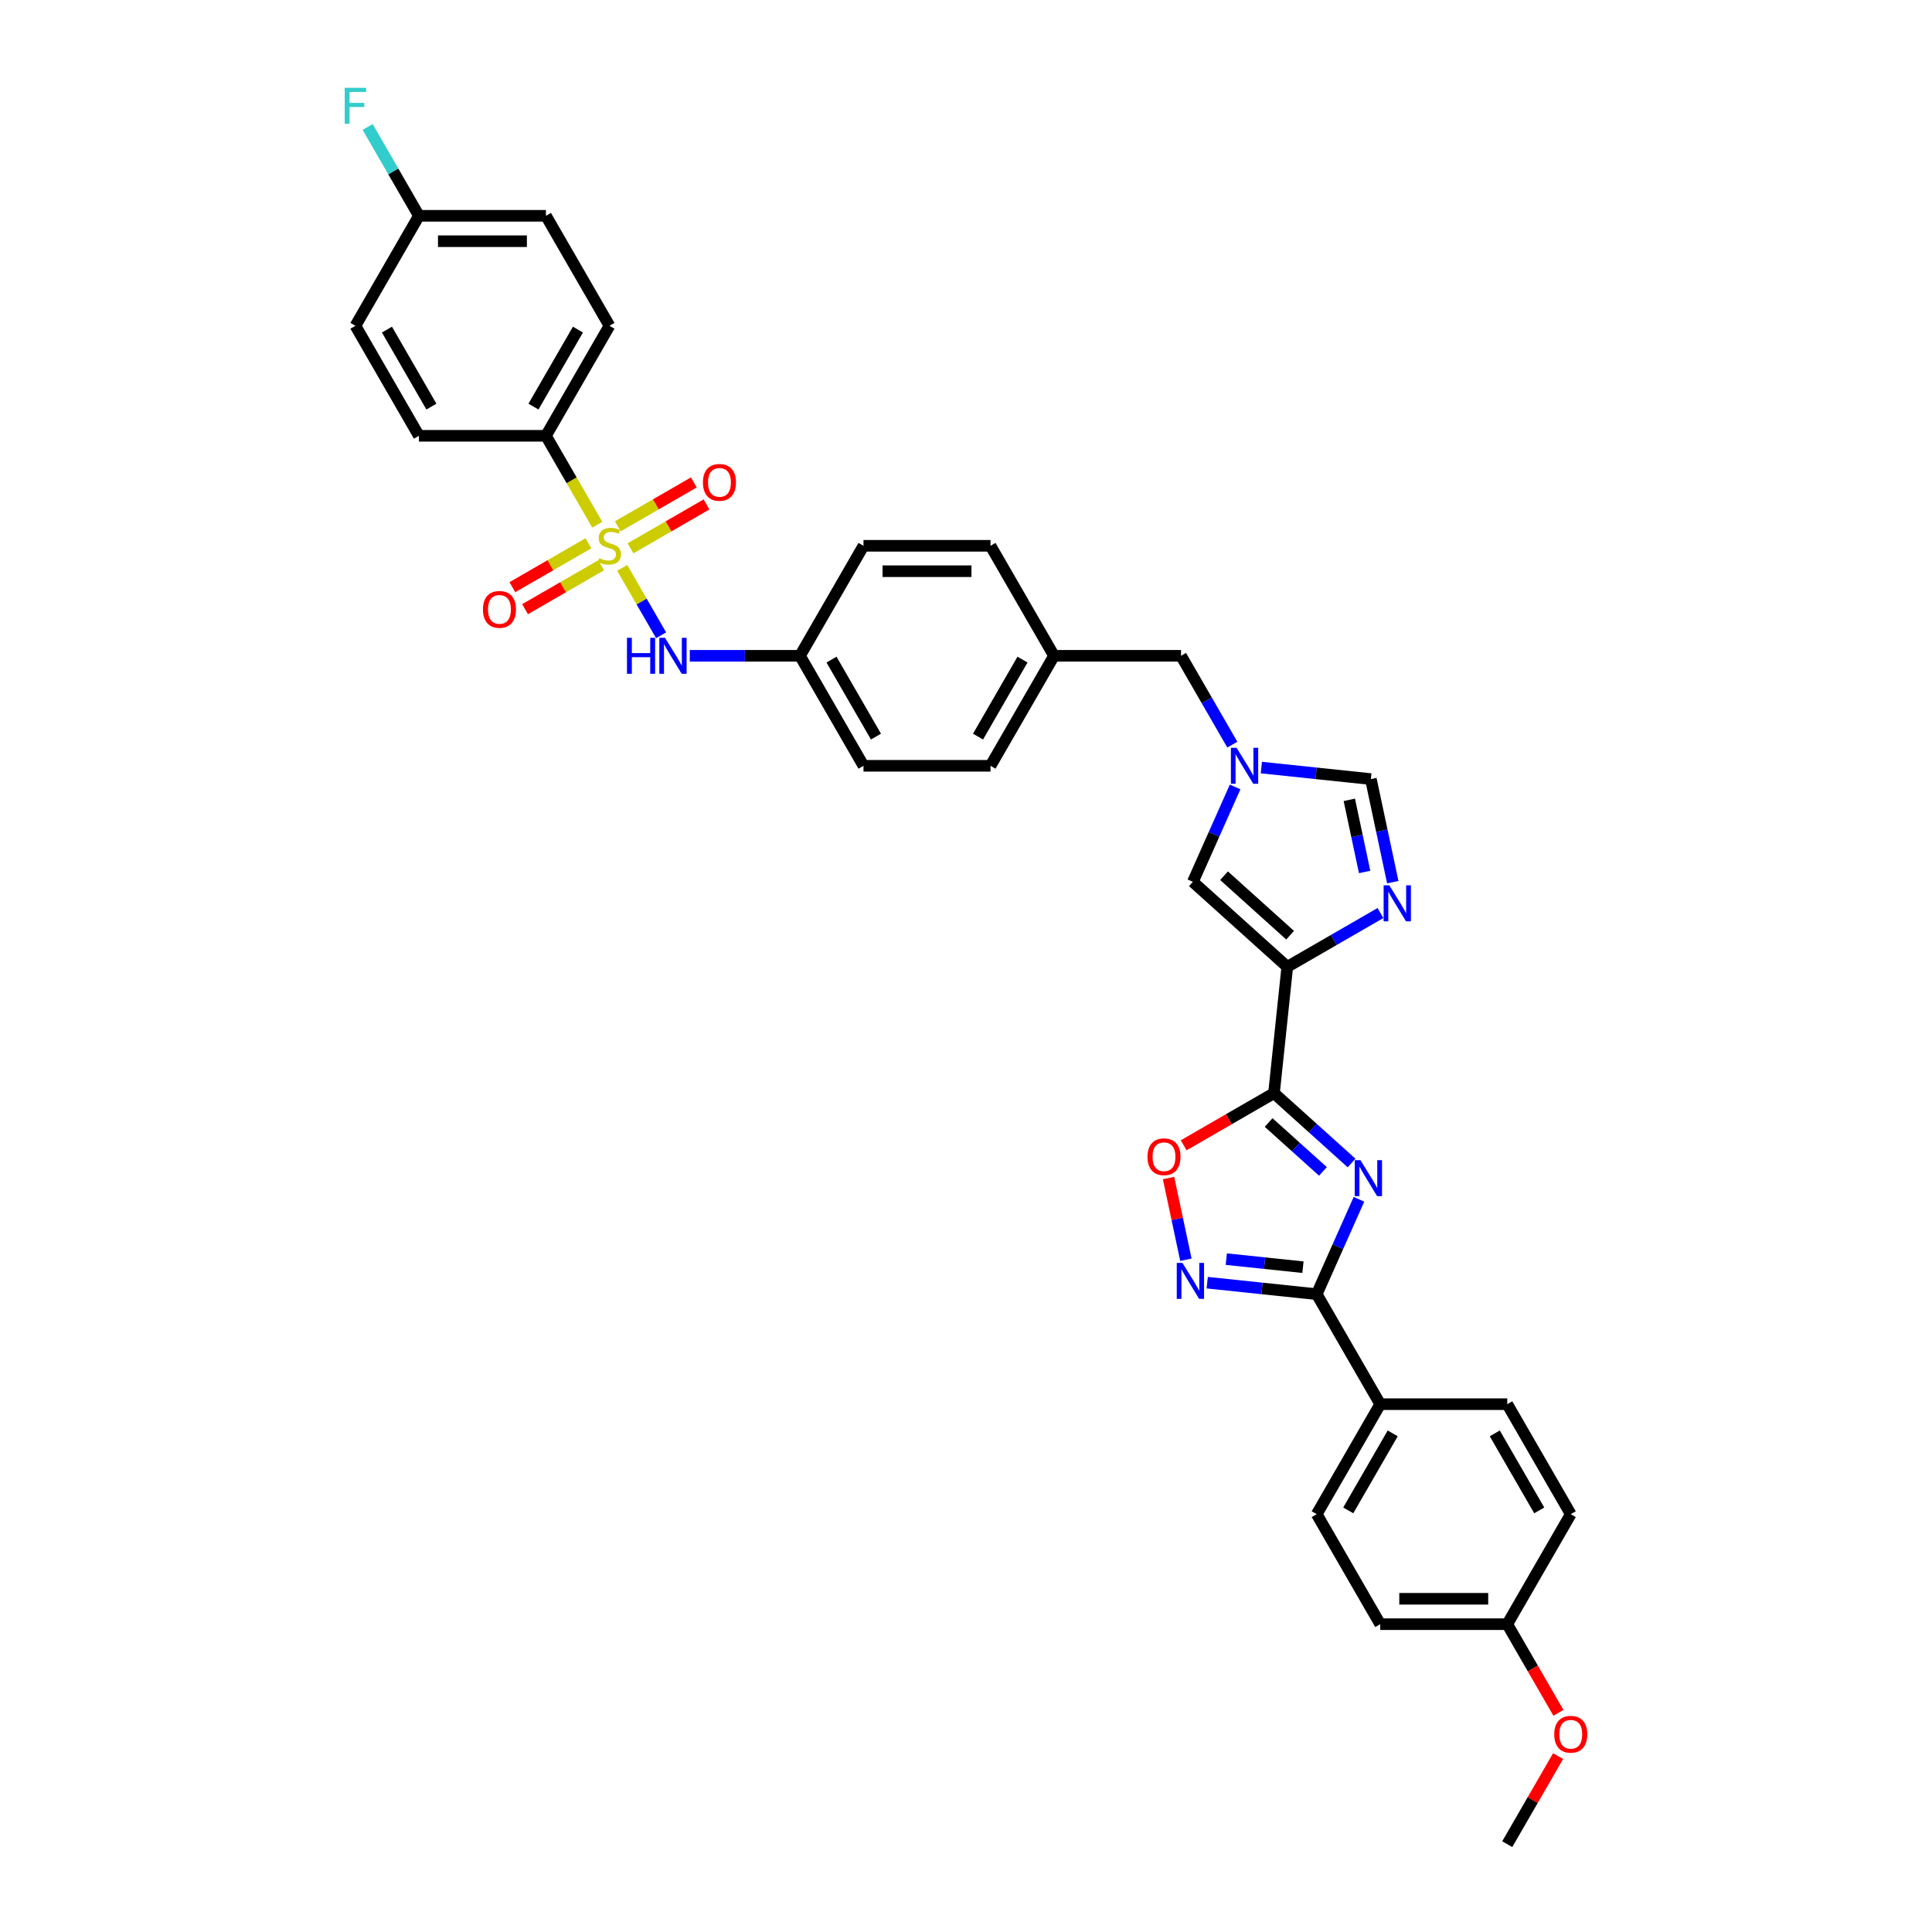<?xml version='1.0' encoding='iso-8859-1'?>
<svg version='1.1' baseProfile='full'
              xmlns='http://www.w3.org/2000/svg'
                      xmlns:rdkit='http://www.rdkit.org/xml'
                      xmlns:xlink='http://www.w3.org/1999/xlink'
                  xml:space='preserve'
width='1000px' height='1000px' viewBox='0 0 1000 1000'>
<!-- END OF HEADER -->
<rect style='opacity:1.0;fill:#FFFFFF;stroke:none' width='1000' height='1000' x='0' y='0'> </rect>
<path class='bond-9' d='M 322.051,293.934 L 332.122,311.377' style='fill:none;fill-rule:evenodd;stroke:#CCCC00;stroke-width:6px;stroke-linecap:butt;stroke-linejoin:miter;stroke-opacity:1' />
<path class='bond-9' d='M 332.122,311.377 L 342.193,328.82' style='fill:none;fill-rule:evenodd;stroke:#0000FF;stroke-width:6px;stroke-linecap:butt;stroke-linejoin:miter;stroke-opacity:1' />
<path class='bond-11' d='M 309.145,271.581 L 295.864,248.576' style='fill:none;fill-rule:evenodd;stroke:#CCCC00;stroke-width:6px;stroke-linecap:butt;stroke-linejoin:miter;stroke-opacity:1' />
<path class='bond-11' d='M 295.864,248.576 L 282.582,225.572' style='fill:none;fill-rule:evenodd;stroke:#000000;stroke-width:6px;stroke-linecap:butt;stroke-linejoin:miter;stroke-opacity:1' />
<path class='bond-12' d='M 304.554,281.209 L 284.877,292.569' style='fill:none;fill-rule:evenodd;stroke:#CCCC00;stroke-width:6px;stroke-linecap:butt;stroke-linejoin:miter;stroke-opacity:1' />
<path class='bond-12' d='M 284.877,292.569 L 265.201,303.929' style='fill:none;fill-rule:evenodd;stroke:#FF0000;stroke-width:6px;stroke-linecap:butt;stroke-linejoin:miter;stroke-opacity:1' />
<path class='bond-12' d='M 311.128,292.597 L 291.452,303.957' style='fill:none;fill-rule:evenodd;stroke:#CCCC00;stroke-width:6px;stroke-linecap:butt;stroke-linejoin:miter;stroke-opacity:1' />
<path class='bond-12' d='M 291.452,303.957 L 271.776,315.317' style='fill:none;fill-rule:evenodd;stroke:#FF0000;stroke-width:6px;stroke-linecap:butt;stroke-linejoin:miter;stroke-opacity:1' />
<path class='bond-13' d='M 326.354,283.806 L 346.03,272.446' style='fill:none;fill-rule:evenodd;stroke:#CCCC00;stroke-width:6px;stroke-linecap:butt;stroke-linejoin:miter;stroke-opacity:1' />
<path class='bond-13' d='M 346.03,272.446 L 365.706,261.086' style='fill:none;fill-rule:evenodd;stroke:#FF0000;stroke-width:6px;stroke-linecap:butt;stroke-linejoin:miter;stroke-opacity:1' />
<path class='bond-13' d='M 319.78,272.419 L 339.456,261.058' style='fill:none;fill-rule:evenodd;stroke:#CCCC00;stroke-width:6px;stroke-linecap:butt;stroke-linejoin:miter;stroke-opacity:1' />
<path class='bond-13' d='M 339.456,261.058 L 359.132,249.698' style='fill:none;fill-rule:evenodd;stroke:#FF0000;stroke-width:6px;stroke-linecap:butt;stroke-linejoin:miter;stroke-opacity:1' />
<path class='bond-0' d='M 699.571,601.968 L 679.495,583.891' style='fill:none;fill-rule:evenodd;stroke:#0000FF;stroke-width:6px;stroke-linecap:butt;stroke-linejoin:miter;stroke-opacity:1' />
<path class='bond-0' d='M 679.495,583.891 L 659.418,565.815' style='fill:none;fill-rule:evenodd;stroke:#000000;stroke-width:6px;stroke-linecap:butt;stroke-linejoin:miter;stroke-opacity:1' />
<path class='bond-0' d='M 684.75,606.317 L 670.696,593.663' style='fill:none;fill-rule:evenodd;stroke:#0000FF;stroke-width:6px;stroke-linecap:butt;stroke-linejoin:miter;stroke-opacity:1' />
<path class='bond-0' d='M 670.696,593.663 L 656.643,581.009' style='fill:none;fill-rule:evenodd;stroke:#000000;stroke-width:6px;stroke-linecap:butt;stroke-linejoin:miter;stroke-opacity:1' />
<path class='bond-3' d='M 703.399,620.759 L 692.467,645.312' style='fill:none;fill-rule:evenodd;stroke:#0000FF;stroke-width:6px;stroke-linecap:butt;stroke-linejoin:miter;stroke-opacity:1' />
<path class='bond-3' d='M 692.467,645.312 L 681.535,669.866' style='fill:none;fill-rule:evenodd;stroke:#000000;stroke-width:6px;stroke-linecap:butt;stroke-linejoin:miter;stroke-opacity:1' />
<path class='bond-1' d='M 659.418,565.815 L 666.29,500.431' style='fill:none;fill-rule:evenodd;stroke:#000000;stroke-width:6px;stroke-linecap:butt;stroke-linejoin:miter;stroke-opacity:1' />
<path class='bond-6' d='M 659.418,565.815 L 636.045,579.309' style='fill:none;fill-rule:evenodd;stroke:#000000;stroke-width:6px;stroke-linecap:butt;stroke-linejoin:miter;stroke-opacity:1' />
<path class='bond-6' d='M 636.045,579.309 L 612.673,592.803' style='fill:none;fill-rule:evenodd;stroke:#FF0000;stroke-width:6px;stroke-linecap:butt;stroke-linejoin:miter;stroke-opacity:1' />
<path class='bond-2' d='M 666.29,500.431 L 617.433,456.439' style='fill:none;fill-rule:evenodd;stroke:#000000;stroke-width:6px;stroke-linecap:butt;stroke-linejoin:miter;stroke-opacity:1' />
<path class='bond-2' d='M 667.76,484.061 L 633.56,453.267' style='fill:none;fill-rule:evenodd;stroke:#000000;stroke-width:6px;stroke-linecap:butt;stroke-linejoin:miter;stroke-opacity:1' />
<path class='bond-37' d='M 666.29,500.431 L 690.406,486.508' style='fill:none;fill-rule:evenodd;stroke:#000000;stroke-width:6px;stroke-linecap:butt;stroke-linejoin:miter;stroke-opacity:1' />
<path class='bond-37' d='M 690.406,486.508 L 714.522,472.584' style='fill:none;fill-rule:evenodd;stroke:#0000FF;stroke-width:6px;stroke-linecap:butt;stroke-linejoin:miter;stroke-opacity:1' />
<path class='bond-14' d='M 681.535,669.866 L 714.407,726.802' style='fill:none;fill-rule:evenodd;stroke:#000000;stroke-width:6px;stroke-linecap:butt;stroke-linejoin:miter;stroke-opacity:1' />
<path class='bond-38' d='M 681.535,669.866 L 653.195,666.887' style='fill:none;fill-rule:evenodd;stroke:#000000;stroke-width:6px;stroke-linecap:butt;stroke-linejoin:miter;stroke-opacity:1' />
<path class='bond-38' d='M 653.195,666.887 L 624.856,663.909' style='fill:none;fill-rule:evenodd;stroke:#0000FF;stroke-width:6px;stroke-linecap:butt;stroke-linejoin:miter;stroke-opacity:1' />
<path class='bond-38' d='M 674.408,655.896 L 654.57,653.81' style='fill:none;fill-rule:evenodd;stroke:#000000;stroke-width:6px;stroke-linecap:butt;stroke-linejoin:miter;stroke-opacity:1' />
<path class='bond-38' d='M 654.57,653.81 L 634.732,651.725' style='fill:none;fill-rule:evenodd;stroke:#0000FF;stroke-width:6px;stroke-linecap:butt;stroke-linejoin:miter;stroke-opacity:1' />
<path class='bond-4' d='M 720.898,456.606 L 715.228,429.929' style='fill:none;fill-rule:evenodd;stroke:#0000FF;stroke-width:6px;stroke-linecap:butt;stroke-linejoin:miter;stroke-opacity:1' />
<path class='bond-4' d='M 715.228,429.929 L 709.557,403.252' style='fill:none;fill-rule:evenodd;stroke:#000000;stroke-width:6px;stroke-linecap:butt;stroke-linejoin:miter;stroke-opacity:1' />
<path class='bond-4' d='M 706.336,451.336 L 702.366,432.662' style='fill:none;fill-rule:evenodd;stroke:#0000FF;stroke-width:6px;stroke-linecap:butt;stroke-linejoin:miter;stroke-opacity:1' />
<path class='bond-4' d='M 702.366,432.662 L 698.397,413.988' style='fill:none;fill-rule:evenodd;stroke:#000000;stroke-width:6px;stroke-linecap:butt;stroke-linejoin:miter;stroke-opacity:1' />
<path class='bond-5' d='M 613.823,652.041 L 609.329,630.897' style='fill:none;fill-rule:evenodd;stroke:#0000FF;stroke-width:6px;stroke-linecap:butt;stroke-linejoin:miter;stroke-opacity:1' />
<path class='bond-5' d='M 609.329,630.897 L 604.835,609.754' style='fill:none;fill-rule:evenodd;stroke:#FF0000;stroke-width:6px;stroke-linecap:butt;stroke-linejoin:miter;stroke-opacity:1' />
<path class='bond-7' d='M 637.85,385.426 L 624.576,362.435' style='fill:none;fill-rule:evenodd;stroke:#0000FF;stroke-width:6px;stroke-linecap:butt;stroke-linejoin:miter;stroke-opacity:1' />
<path class='bond-7' d='M 624.576,362.435 L 611.302,339.443' style='fill:none;fill-rule:evenodd;stroke:#000000;stroke-width:6px;stroke-linecap:butt;stroke-linejoin:miter;stroke-opacity:1' />
<path class='bond-8' d='M 639.297,407.332 L 628.365,431.886' style='fill:none;fill-rule:evenodd;stroke:#0000FF;stroke-width:6px;stroke-linecap:butt;stroke-linejoin:miter;stroke-opacity:1' />
<path class='bond-8' d='M 628.365,431.886 L 617.433,456.439' style='fill:none;fill-rule:evenodd;stroke:#000000;stroke-width:6px;stroke-linecap:butt;stroke-linejoin:miter;stroke-opacity:1' />
<path class='bond-10' d='M 652.878,397.294 L 681.218,400.273' style='fill:none;fill-rule:evenodd;stroke:#0000FF;stroke-width:6px;stroke-linecap:butt;stroke-linejoin:miter;stroke-opacity:1' />
<path class='bond-10' d='M 681.218,400.273 L 709.557,403.252' style='fill:none;fill-rule:evenodd;stroke:#000000;stroke-width:6px;stroke-linecap:butt;stroke-linejoin:miter;stroke-opacity:1' />
<path class='bond-18' d='M 357.03,339.443 L 385.55,339.443' style='fill:none;fill-rule:evenodd;stroke:#0000FF;stroke-width:6px;stroke-linecap:butt;stroke-linejoin:miter;stroke-opacity:1' />
<path class='bond-18' d='M 385.55,339.443 L 414.07,339.443' style='fill:none;fill-rule:evenodd;stroke:#000000;stroke-width:6px;stroke-linecap:butt;stroke-linejoin:miter;stroke-opacity:1' />
<path class='bond-16' d='M 282.582,225.572 L 315.454,168.636' style='fill:none;fill-rule:evenodd;stroke:#000000;stroke-width:6px;stroke-linecap:butt;stroke-linejoin:miter;stroke-opacity:1' />
<path class='bond-16' d='M 276.126,210.457 L 299.136,170.602' style='fill:none;fill-rule:evenodd;stroke:#000000;stroke-width:6px;stroke-linecap:butt;stroke-linejoin:miter;stroke-opacity:1' />
<path class='bond-17' d='M 282.582,225.572 L 216.838,225.572' style='fill:none;fill-rule:evenodd;stroke:#000000;stroke-width:6px;stroke-linecap:butt;stroke-linejoin:miter;stroke-opacity:1' />
<path class='bond-19' d='M 714.407,726.802 L 681.535,783.738' style='fill:none;fill-rule:evenodd;stroke:#000000;stroke-width:6px;stroke-linecap:butt;stroke-linejoin:miter;stroke-opacity:1' />
<path class='bond-19' d='M 720.863,741.917 L 697.853,781.772' style='fill:none;fill-rule:evenodd;stroke:#000000;stroke-width:6px;stroke-linecap:butt;stroke-linejoin:miter;stroke-opacity:1' />
<path class='bond-20' d='M 714.407,726.802 L 780.151,726.802' style='fill:none;fill-rule:evenodd;stroke:#000000;stroke-width:6px;stroke-linecap:butt;stroke-linejoin:miter;stroke-opacity:1' />
<path class='bond-15' d='M 611.302,339.443 L 545.558,339.443' style='fill:none;fill-rule:evenodd;stroke:#000000;stroke-width:6px;stroke-linecap:butt;stroke-linejoin:miter;stroke-opacity:1' />
<path class='bond-24' d='M 315.454,168.636 L 282.582,111.7' style='fill:none;fill-rule:evenodd;stroke:#000000;stroke-width:6px;stroke-linecap:butt;stroke-linejoin:miter;stroke-opacity:1' />
<path class='bond-25' d='M 216.838,225.572 L 183.966,168.636' style='fill:none;fill-rule:evenodd;stroke:#000000;stroke-width:6px;stroke-linecap:butt;stroke-linejoin:miter;stroke-opacity:1' />
<path class='bond-25' d='M 223.294,210.457 L 200.284,170.602' style='fill:none;fill-rule:evenodd;stroke:#000000;stroke-width:6px;stroke-linecap:butt;stroke-linejoin:miter;stroke-opacity:1' />
<path class='bond-29' d='M 414.07,339.443 L 446.942,396.379' style='fill:none;fill-rule:evenodd;stroke:#000000;stroke-width:6px;stroke-linecap:butt;stroke-linejoin:miter;stroke-opacity:1' />
<path class='bond-29' d='M 430.388,341.409 L 453.398,381.265' style='fill:none;fill-rule:evenodd;stroke:#000000;stroke-width:6px;stroke-linecap:butt;stroke-linejoin:miter;stroke-opacity:1' />
<path class='bond-30' d='M 414.07,339.443 L 446.942,282.508' style='fill:none;fill-rule:evenodd;stroke:#000000;stroke-width:6px;stroke-linecap:butt;stroke-linejoin:miter;stroke-opacity:1' />
<path class='bond-26' d='M 681.535,783.738 L 714.407,840.674' style='fill:none;fill-rule:evenodd;stroke:#000000;stroke-width:6px;stroke-linecap:butt;stroke-linejoin:miter;stroke-opacity:1' />
<path class='bond-27' d='M 780.151,726.802 L 813.023,783.738' style='fill:none;fill-rule:evenodd;stroke:#000000;stroke-width:6px;stroke-linecap:butt;stroke-linejoin:miter;stroke-opacity:1' />
<path class='bond-27' d='M 773.695,741.917 L 796.705,781.772' style='fill:none;fill-rule:evenodd;stroke:#000000;stroke-width:6px;stroke-linecap:butt;stroke-linejoin:miter;stroke-opacity:1' />
<path class='bond-21' d='M 545.558,339.443 L 512.686,282.508' style='fill:none;fill-rule:evenodd;stroke:#000000;stroke-width:6px;stroke-linecap:butt;stroke-linejoin:miter;stroke-opacity:1' />
<path class='bond-36' d='M 545.558,339.443 L 512.686,396.379' style='fill:none;fill-rule:evenodd;stroke:#000000;stroke-width:6px;stroke-linecap:butt;stroke-linejoin:miter;stroke-opacity:1' />
<path class='bond-36' d='M 529.24,341.409 L 506.229,381.265' style='fill:none;fill-rule:evenodd;stroke:#000000;stroke-width:6px;stroke-linecap:butt;stroke-linejoin:miter;stroke-opacity:1' />
<path class='bond-22' d='M 216.838,111.7 L 183.966,168.636' style='fill:none;fill-rule:evenodd;stroke:#000000;stroke-width:6px;stroke-linecap:butt;stroke-linejoin:miter;stroke-opacity:1' />
<path class='bond-28' d='M 216.838,111.7 L 203.564,88.708' style='fill:none;fill-rule:evenodd;stroke:#000000;stroke-width:6px;stroke-linecap:butt;stroke-linejoin:miter;stroke-opacity:1' />
<path class='bond-28' d='M 203.564,88.708 L 190.29,65.717' style='fill:none;fill-rule:evenodd;stroke:#33CCCC;stroke-width:6px;stroke-linecap:butt;stroke-linejoin:miter;stroke-opacity:1' />
<path class='bond-35' d='M 216.838,111.7 L 282.582,111.7' style='fill:none;fill-rule:evenodd;stroke:#000000;stroke-width:6px;stroke-linecap:butt;stroke-linejoin:miter;stroke-opacity:1' />
<path class='bond-35' d='M 226.7,124.849 L 272.72,124.849' style='fill:none;fill-rule:evenodd;stroke:#000000;stroke-width:6px;stroke-linecap:butt;stroke-linejoin:miter;stroke-opacity:1' />
<path class='bond-23' d='M 780.151,840.674 L 813.023,783.738' style='fill:none;fill-rule:evenodd;stroke:#000000;stroke-width:6px;stroke-linecap:butt;stroke-linejoin:miter;stroke-opacity:1' />
<path class='bond-33' d='M 780.151,840.674 L 793.395,863.613' style='fill:none;fill-rule:evenodd;stroke:#000000;stroke-width:6px;stroke-linecap:butt;stroke-linejoin:miter;stroke-opacity:1' />
<path class='bond-33' d='M 793.395,863.613 L 806.638,886.551' style='fill:none;fill-rule:evenodd;stroke:#FF0000;stroke-width:6px;stroke-linecap:butt;stroke-linejoin:miter;stroke-opacity:1' />
<path class='bond-39' d='M 780.151,840.674 L 714.407,840.674' style='fill:none;fill-rule:evenodd;stroke:#000000;stroke-width:6px;stroke-linecap:butt;stroke-linejoin:miter;stroke-opacity:1' />
<path class='bond-39' d='M 770.289,827.525 L 724.269,827.525' style='fill:none;fill-rule:evenodd;stroke:#000000;stroke-width:6px;stroke-linecap:butt;stroke-linejoin:miter;stroke-opacity:1' />
<path class='bond-31' d='M 446.942,396.379 L 512.686,396.379' style='fill:none;fill-rule:evenodd;stroke:#000000;stroke-width:6px;stroke-linecap:butt;stroke-linejoin:miter;stroke-opacity:1' />
<path class='bond-32' d='M 446.942,282.508 L 512.686,282.508' style='fill:none;fill-rule:evenodd;stroke:#000000;stroke-width:6px;stroke-linecap:butt;stroke-linejoin:miter;stroke-opacity:1' />
<path class='bond-32' d='M 456.803,295.656 L 502.824,295.656' style='fill:none;fill-rule:evenodd;stroke:#000000;stroke-width:6px;stroke-linecap:butt;stroke-linejoin:miter;stroke-opacity:1' />
<path class='bond-34' d='M 806.471,908.957 L 793.311,931.751' style='fill:none;fill-rule:evenodd;stroke:#FF0000;stroke-width:6px;stroke-linecap:butt;stroke-linejoin:miter;stroke-opacity:1' />
<path class='bond-34' d='M 793.311,931.751 L 780.151,954.545' style='fill:none;fill-rule:evenodd;stroke:#000000;stroke-width:6px;stroke-linecap:butt;stroke-linejoin:miter;stroke-opacity:1' />
<path  class='atom-0' d='M 310.194 288.898
Q 310.405 288.977, 311.273 289.345
Q 312.14 289.713, 313.087 289.95
Q 314.06 290.16, 315.007 290.16
Q 316.769 290.16, 317.794 289.319
Q 318.82 288.451, 318.82 286.952
Q 318.82 285.926, 318.294 285.295
Q 317.794 284.664, 317.005 284.322
Q 316.217 283.98, 314.902 283.586
Q 313.245 283.086, 312.246 282.613
Q 311.273 282.139, 310.563 281.14
Q 309.879 280.141, 309.879 278.458
Q 309.879 276.117, 311.457 274.671
Q 313.061 273.225, 316.217 273.225
Q 318.373 273.225, 320.819 274.25
L 320.214 276.275
Q 317.978 275.355, 316.295 275.355
Q 314.481 275.355, 313.482 276.117
Q 312.482 276.854, 312.509 278.142
Q 312.509 279.141, 313.008 279.746
Q 313.534 280.351, 314.27 280.693
Q 315.033 281.035, 316.295 281.429
Q 317.978 281.955, 318.978 282.481
Q 319.977 283.007, 320.687 284.085
Q 321.423 285.137, 321.423 286.952
Q 321.423 289.529, 319.688 290.923
Q 317.978 292.29, 315.112 292.29
Q 313.455 292.29, 312.193 291.922
Q 310.957 291.58, 309.484 290.975
L 310.194 288.898
' fill='#CCCC00'/>
<path  class='atom-1' d='M 704.16 600.496
L 710.261 610.358
Q 710.866 611.331, 711.839 613.093
Q 712.812 614.855, 712.864 614.96
L 712.864 600.496
L 715.336 600.496
L 715.336 619.115
L 712.786 619.115
L 706.237 608.333
Q 705.475 607.071, 704.66 605.624
Q 703.871 604.178, 703.634 603.731
L 703.634 619.115
L 701.215 619.115
L 701.215 600.496
L 704.16 600.496
' fill='#0000FF'/>
<path  class='atom-5' d='M 719.111 458.249
L 725.212 468.111
Q 725.817 469.084, 726.79 470.846
Q 727.763 472.608, 727.815 472.713
L 727.815 458.249
L 730.287 458.249
L 730.287 476.868
L 727.736 476.868
L 721.188 466.086
Q 720.426 464.824, 719.61 463.377
Q 718.821 461.931, 718.585 461.484
L 718.585 476.868
L 716.165 476.868
L 716.165 458.249
L 719.111 458.249
' fill='#0000FF'/>
<path  class='atom-6' d='M 612.036 653.684
L 618.137 663.546
Q 618.742 664.519, 619.715 666.281
Q 620.688 668.043, 620.74 668.148
L 620.74 653.684
L 623.212 653.684
L 623.212 672.303
L 620.661 672.303
L 614.113 661.521
Q 613.351 660.259, 612.535 658.812
Q 611.746 657.366, 611.51 656.919
L 611.51 672.303
L 609.09 672.303
L 609.09 653.684
L 612.036 653.684
' fill='#0000FF'/>
<path  class='atom-7' d='M 593.936 598.739
Q 593.936 594.268, 596.145 591.77
Q 598.354 589.272, 602.482 589.272
Q 606.611 589.272, 608.82 591.77
Q 611.029 594.268, 611.029 598.739
Q 611.029 603.262, 608.794 605.839
Q 606.558 608.39, 602.482 608.39
Q 598.38 608.39, 596.145 605.839
Q 593.936 603.289, 593.936 598.739
M 602.482 606.286
Q 605.322 606.286, 606.848 604.393
Q 608.399 602.473, 608.399 598.739
Q 608.399 595.084, 606.848 593.243
Q 605.322 591.376, 602.482 591.376
Q 599.642 591.376, 598.091 593.217
Q 596.565 595.057, 596.565 598.739
Q 596.565 602.5, 598.091 604.393
Q 599.642 606.286, 602.482 606.286
' fill='#FF0000'/>
<path  class='atom-8' d='M 640.058 387.07
L 646.159 396.932
Q 646.764 397.905, 647.737 399.667
Q 648.71 401.429, 648.762 401.534
L 648.762 387.07
L 651.234 387.07
L 651.234 405.689
L 648.684 405.689
L 642.135 394.907
Q 641.373 393.644, 640.558 392.198
Q 639.769 390.752, 639.532 390.305
L 639.532 405.689
L 637.113 405.689
L 637.113 387.07
L 640.058 387.07
' fill='#0000FF'/>
<path  class='atom-10' d='M 324.513 330.134
L 327.038 330.134
L 327.038 338.05
L 336.558 338.05
L 336.558 330.134
L 339.082 330.134
L 339.082 348.753
L 336.558 348.753
L 336.558 340.154
L 327.038 340.154
L 327.038 348.753
L 324.513 348.753
L 324.513 330.134
' fill='#0000FF'/>
<path  class='atom-10' d='M 344.21 330.134
L 350.311 339.996
Q 350.916 340.969, 351.889 342.731
Q 352.862 344.493, 352.915 344.598
L 352.915 330.134
L 355.387 330.134
L 355.387 348.753
L 352.836 348.753
L 346.288 337.971
Q 345.525 336.709, 344.71 335.262
Q 343.921 333.816, 343.684 333.369
L 343.684 348.753
L 341.265 348.753
L 341.265 330.134
L 344.21 330.134
' fill='#0000FF'/>
<path  class='atom-13' d='M 249.971 315.432
Q 249.971 310.962, 252.18 308.463
Q 254.389 305.965, 258.518 305.965
Q 262.647 305.965, 264.856 308.463
Q 267.065 310.962, 267.065 315.432
Q 267.065 319.955, 264.829 322.532
Q 262.594 325.083, 258.518 325.083
Q 254.416 325.083, 252.18 322.532
Q 249.971 319.982, 249.971 315.432
M 258.518 322.98
Q 261.358 322.98, 262.883 321.086
Q 264.435 319.166, 264.435 315.432
Q 264.435 311.777, 262.883 309.936
Q 261.358 308.069, 258.518 308.069
Q 255.678 308.069, 254.126 309.91
Q 252.601 311.75, 252.601 315.432
Q 252.601 319.193, 254.126 321.086
Q 255.678 322.98, 258.518 322.98
' fill='#FF0000'/>
<path  class='atom-14' d='M 363.843 249.688
Q 363.843 245.218, 366.052 242.719
Q 368.261 240.221, 372.39 240.221
Q 376.519 240.221, 378.728 242.719
Q 380.937 245.218, 380.937 249.688
Q 380.937 254.211, 378.701 256.789
Q 376.466 259.339, 372.39 259.339
Q 368.287 259.339, 366.052 256.789
Q 363.843 254.238, 363.843 249.688
M 372.39 257.236
Q 375.23 257.236, 376.755 255.342
Q 378.307 253.422, 378.307 249.688
Q 378.307 246.033, 376.755 244.192
Q 375.23 242.325, 372.39 242.325
Q 369.55 242.325, 367.998 244.166
Q 366.473 246.007, 366.473 249.688
Q 366.473 253.449, 367.998 255.342
Q 369.55 257.236, 372.39 257.236
' fill='#FF0000'/>
<path  class='atom-29' d='M 178.43 45.455
L 189.502 45.455
L 189.502 47.585
L 180.929 47.585
L 180.929 53.239
L 188.555 53.239
L 188.555 55.395
L 180.929 55.395
L 180.929 64.073
L 178.43 64.073
L 178.43 45.455
' fill='#33CCCC'/>
<path  class='atom-34' d='M 804.476 897.662
Q 804.476 893.192, 806.685 890.693
Q 808.894 888.195, 813.023 888.195
Q 817.152 888.195, 819.361 890.693
Q 821.57 893.192, 821.57 897.662
Q 821.57 902.185, 819.334 904.762
Q 817.099 907.313, 813.023 907.313
Q 808.92 907.313, 806.685 904.762
Q 804.476 902.212, 804.476 897.662
M 813.023 905.21
Q 815.863 905.21, 817.388 903.316
Q 818.94 901.396, 818.94 897.662
Q 818.94 894.007, 817.388 892.166
Q 815.863 890.299, 813.023 890.299
Q 810.183 890.299, 808.631 892.14
Q 807.106 893.98, 807.106 897.662
Q 807.106 901.423, 808.631 903.316
Q 810.183 905.21, 813.023 905.21
' fill='#FF0000'/>
</svg>
